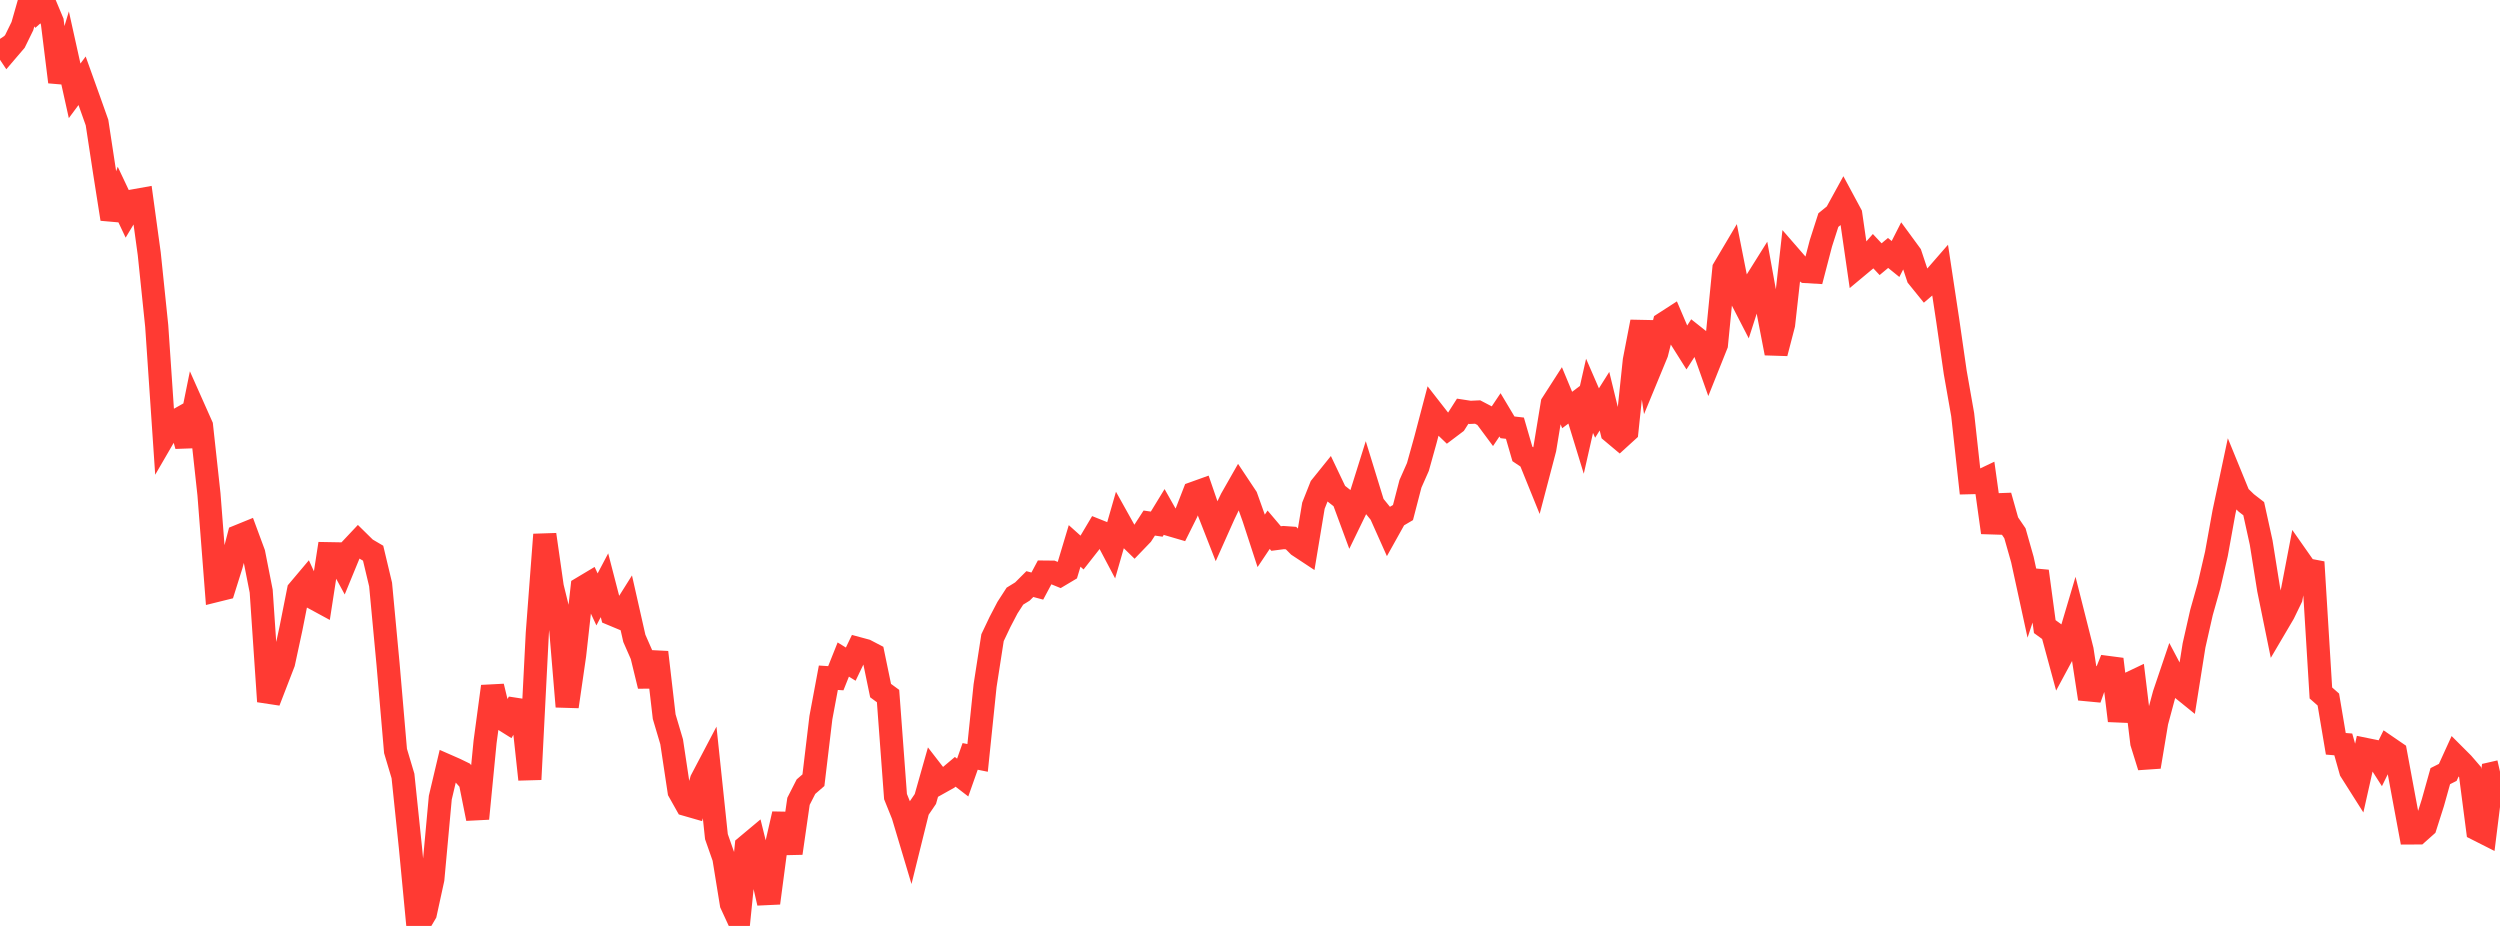 <?xml version="1.0" standalone="no"?>
<!DOCTYPE svg PUBLIC "-//W3C//DTD SVG 1.1//EN" "http://www.w3.org/Graphics/SVG/1.1/DTD/svg11.dtd">

<svg width="135" height="50" viewBox="0 0 135 50" preserveAspectRatio="none" 
  xmlns="http://www.w3.org/2000/svg"
  xmlns:xlink="http://www.w3.org/1999/xlink">


<polyline points="0.0, 2.099 0.403, 2.705 0.806, 2.234 1.209, 1.411 1.612, 0.0 2.015, 0.57 2.418, 0.209 2.821, 1.171 3.224, 4.425 3.627, 3.088 4.03, 4.905 4.433, 4.361 4.836, 5.484 5.239, 6.619 5.642, 9.263 6.045, 11.826 6.448, 10.657 6.851, 11.51 7.254, 10.84 7.657, 10.768 8.06, 13.708 8.463, 17.605 8.866, 23.554 9.269, 22.859 9.672, 22.632 10.075, 24.075 10.478, 22.089 10.881, 22.994 11.284, 26.691 11.687, 31.886 12.09, 31.786 12.493, 30.504 12.896, 28.952 13.299, 28.788 13.701, 29.875 14.104, 31.92 14.507, 37.878 14.91, 36.835 15.313, 35.791 15.716, 33.922 16.119, 31.888 16.522, 31.41 16.925, 32.286 17.328, 32.505 17.731, 29.899 18.134, 29.906 18.537, 30.648 18.94, 29.668 19.343, 29.24 19.746, 29.636 20.149, 29.873 20.552, 31.564 20.955, 35.863 21.358, 40.552 21.761, 41.902 22.164, 45.779 22.567, 50.0 22.97, 49.318 23.373, 47.47 23.776, 43.073 24.179, 41.368 24.582, 41.545 24.985, 41.741 25.388, 42.193 25.791, 44.205 26.194, 40.063 26.597, 37.067 27.0, 38.736 27.403, 38.988 27.806, 38.297 28.209, 38.359 28.612, 42.088 29.015, 34.183 29.418, 28.868 29.821, 31.689 30.224, 33.328 30.627, 38.155 31.03, 35.374 31.433, 31.747 31.836, 31.506 32.239, 32.368 32.642, 31.603 33.045, 33.162 33.448, 33.33 33.851, 32.688 34.254, 34.47 34.657, 35.388 35.06, 37.045 35.463, 35.224 35.866, 38.698 36.269, 40.056 36.672, 42.733 37.075, 43.45 37.478, 43.566 37.881, 42.121 38.284, 41.354 38.687, 45.179 39.09, 46.328 39.493, 48.811 39.896, 49.685 40.299, 45.704 40.701, 45.368 41.104, 47 41.507, 48.764 41.91, 45.715 42.313, 43.956 42.716, 46.071 43.119, 43.271 43.522, 42.48 43.925, 42.131 44.328, 38.753 44.731, 36.598 45.134, 36.624 45.537, 35.615 45.94, 35.864 46.343, 35.025 46.746, 35.134 47.149, 35.344 47.552, 37.292 47.955, 37.587 48.358, 43.017 48.761, 44.017 49.164, 45.365 49.567, 43.738 49.97, 43.145 50.373, 41.722 50.776, 42.243 51.179, 42.018 51.582, 41.678 51.985, 41.988 52.388, 40.846 52.791, 40.927 53.194, 37.028 53.597, 34.434 54.0, 33.586 54.403, 32.814 54.806, 32.191 55.209, 31.943 55.612, 31.54 56.015, 31.648 56.418, 30.893 56.821, 30.897 57.224, 31.061 57.627, 30.821 58.03, 29.479 58.433, 29.84 58.836, 29.327 59.239, 28.648 59.642, 28.809 60.045, 29.571 60.448, 28.17 60.851, 28.893 61.254, 29.286 61.657, 28.867 62.06, 28.245 62.463, 28.304 62.866, 27.644 63.269, 28.358 63.672, 28.476 64.075, 27.667 64.478, 26.63 64.881, 26.485 65.284, 27.658 65.687, 28.687 66.09, 27.785 66.493, 26.947 66.896, 26.239 67.299, 26.845 67.701, 27.972 68.104, 29.207 68.507, 28.605 68.91, 29.081 69.313, 29.029 69.716, 29.057 70.119, 29.464 70.522, 29.73 70.925, 27.307 71.328, 26.291 71.731, 25.791 72.134, 26.637 72.537, 26.954 72.94, 28.045 73.343, 27.216 73.746, 25.93 74.149, 27.239 74.552, 27.737 74.955, 28.638 75.358, 27.915 75.761, 27.678 76.164, 26.127 76.567, 25.216 76.97, 23.77 77.373, 22.239 77.776, 22.756 78.179, 23.142 78.582, 22.838 78.985, 22.206 79.388, 22.268 79.791, 22.249 80.194, 22.46 80.597, 23.003 81.0, 22.401 81.403, 23.076 81.806, 23.122 82.209, 24.512 82.612, 24.782 83.015, 25.777 83.418, 24.244 83.821, 21.797 84.224, 21.17 84.627, 22.14 85.03, 21.837 85.433, 23.153 85.836, 21.374 86.239, 22.304 86.642, 21.665 87.045, 23.322 87.448, 23.66 87.851, 23.293 88.254, 19.464 88.657, 17.379 89.06, 20.044 89.463, 19.068 89.866, 17.461 90.269, 17.201 90.672, 18.145 91.075, 18.785 91.478, 18.159 91.881, 18.478 92.284, 19.615 92.687, 18.608 93.09, 14.508 93.493, 13.828 93.896, 15.864 94.299, 16.646 94.701, 15.396 95.104, 14.753 95.507, 16.987 95.91, 19.073 96.313, 17.523 96.716, 13.91 97.119, 14.373 97.522, 14.663 97.925, 14.687 98.328, 13.14 98.731, 11.885 99.134, 11.558 99.537, 10.824 99.94, 11.573 100.343, 14.36 100.746, 14.024 101.149, 13.566 101.552, 13.996 101.955, 13.66 102.358, 13.986 102.761, 13.194 103.164, 13.744 103.567, 14.955 103.97, 15.453 104.373, 15.108 104.776, 14.645 105.179, 17.311 105.582, 20.105 105.985, 22.393 106.388, 26.064 106.791, 26.054 107.194, 25.862 107.597, 28.757 108.0, 26.775 108.403, 28.205 108.806, 28.796 109.209, 30.216 109.612, 32.067 110.015, 30.847 110.418, 33.837 110.821, 34.129 111.224, 35.615 111.627, 34.866 112.03, 33.508 112.433, 35.104 112.836, 37.733 113.239, 36.596 113.642, 36.604 114.045, 35.598 114.448, 38.918 114.851, 36.977 115.254, 36.785 115.657, 40.112 116.06, 41.407 116.463, 38.99 116.866, 37.49 117.269, 36.298 117.672, 37.06 118.075, 37.386 118.478, 34.852 118.881, 33.072 119.284, 31.646 119.687, 29.908 120.09, 27.678 120.493, 25.781 120.896, 26.766 121.299, 27.158 121.701, 27.469 122.104, 29.303 122.507, 31.828 122.91, 33.804 123.313, 33.119 123.716, 32.288 124.119, 30.185 124.522, 30.76 124.925, 30.837 125.328, 37.42 125.731, 37.775 126.134, 40.165 126.537, 40.198 126.94, 41.628 127.343, 42.264 127.746, 40.47 128.149, 40.552 128.552, 41.182 128.955, 40.361 129.358, 40.637 129.761, 42.811 130.164, 44.979 130.567, 44.977 130.97, 44.618 131.373, 43.352 131.776, 41.912 132.179, 41.709 132.582, 40.825 132.985, 41.228 133.388, 41.695 133.791, 44.79 134.194, 44.994 134.597, 41.763 135.0, 41.671" fill="none" stroke="#ff3a33" stroke-width="1.25"/>

</svg>